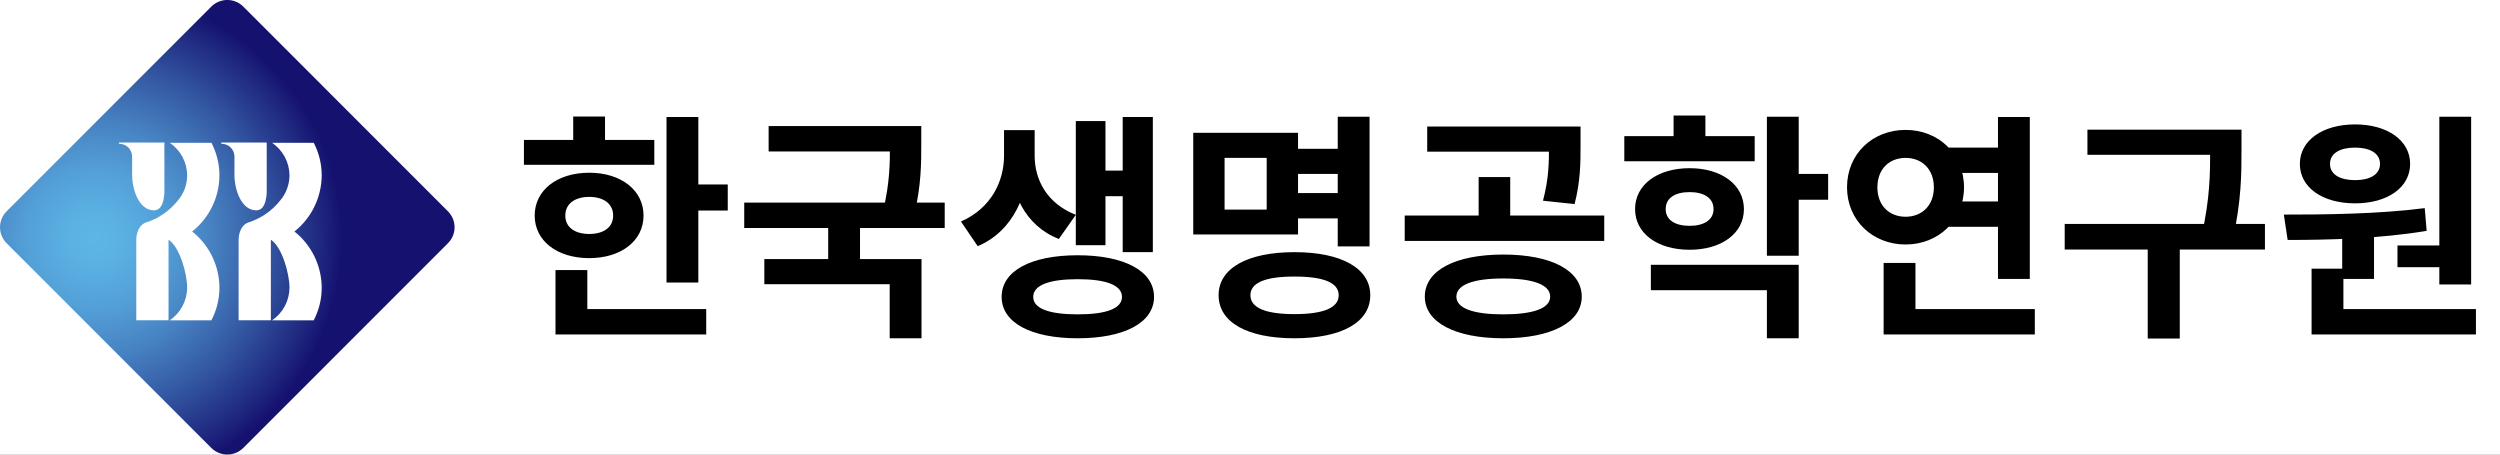 <svg width="209" height="38" viewBox="0 0 209 38" fill="none" xmlns="http://www.w3.org/2000/svg">
<rect x="0" y="0" width="209" height="38" fill="#808080" stroke="none"/>
<g style="mix-blend-mode:darken" clip-path="url(#clip0_351_2787)">
<rect width="209" height="38" fill="white"/>
<g clip-path="url(#clip1_351_2787)">
<path d="M20.334 37.452C19.979 37.803 19.501 37.999 19.003 37.999C18.504 37.999 18.026 37.803 17.671 37.452L0.548 20.329C0.198 19.975 0.001 19.497 0.001 19C0.001 18.502 0.198 18.025 0.548 17.671L17.671 0.547C18.025 0.195 18.503 -0.003 19.003 -0.003C19.502 -0.003 19.98 0.195 20.334 0.547L37.453 17.671C37.627 17.846 37.765 18.053 37.86 18.281C37.954 18.509 38.003 18.753 38.003 19C38.003 19.247 37.954 19.491 37.86 19.719C37.765 19.947 37.627 20.154 37.453 20.329L20.334 37.452Z" fill="url(#paint0_radial_351_2787)"/>
<path d="M24.613 19.354C25.321 18.793 25.893 18.08 26.287 17.268C26.682 16.456 26.889 15.565 26.894 14.662C26.894 13.715 26.667 12.781 26.231 11.94H22.75C23.193 12.243 23.557 12.649 23.81 13.123C24.063 13.597 24.197 14.125 24.201 14.662C24.197 15.434 23.919 16.18 23.418 16.767C22.723 17.643 21.779 18.288 20.71 18.616C19.947 18.937 19.947 19.997 19.947 19.997V26.773H22.644V20.037C23.584 20.65 24.201 22.885 24.201 24.056C24.197 24.593 24.061 25.122 23.808 25.596C23.554 26.07 23.189 26.476 22.745 26.778H26.226C26.665 25.938 26.895 25.004 26.894 24.056C26.891 23.151 26.684 22.259 26.29 21.445C25.895 20.631 25.322 19.916 24.613 19.354Z" fill="white"/>
<path d="M21.434 17.586C22.348 17.586 22.298 15.933 22.298 15.933V11.915H18.591C18.375 11.915 18.53 12.02 18.53 12.02C18.807 12.021 19.072 12.129 19.272 12.321C19.471 12.512 19.589 12.774 19.6 13.05V14.637C19.6 15.798 20.143 17.586 21.434 17.586Z" fill="white"/>
<path d="M16.064 19.354C16.771 18.793 17.343 18.08 17.738 17.268C18.133 16.456 18.34 15.565 18.345 14.662C18.343 13.714 18.114 12.781 17.677 11.94H14.195C14.639 12.243 15.003 12.649 15.256 13.123C15.508 13.597 15.643 14.125 15.647 14.662C15.644 15.435 15.367 16.181 14.864 16.767C14.169 17.643 13.225 18.288 12.156 18.616C11.393 18.937 11.393 19.997 11.393 19.997V26.773H14.09V20.037C15.029 20.65 15.647 22.885 15.647 24.056C15.642 24.593 15.507 25.122 15.253 25.596C15 26.07 14.635 26.476 14.19 26.778H17.671C18.112 25.939 18.343 25.004 18.345 24.056C18.342 23.151 18.135 22.259 17.74 21.445C17.346 20.631 16.773 19.916 16.064 19.354Z" fill="white"/>
<path d="M12.879 17.586C13.799 17.586 13.743 15.933 13.743 15.933V11.915H10.036C9.82 11.915 9.976 12.02 9.976 12.02C10.252 12.021 10.518 12.129 10.717 12.321C10.917 12.512 11.034 12.774 11.046 13.05V14.637C11.046 15.798 11.593 17.586 12.879 17.586Z" fill="white"/>
</g>
<g style="mix-blend-mode:darken">
<path d="M55.72 9.78H58.38V23.62H55.72V9.78ZM57.62 15.42H60.84V17.6H57.62V15.42ZM43.8 11.7H54.7V13.78H43.8V11.7ZM49.26 14.44C51.92 14.44 53.8 15.9 53.8 18.02C53.8 20.14 51.92 21.58 49.26 21.58C46.58 21.58 44.7 20.14 44.7 18.02C44.7 15.9 46.58 14.44 49.26 14.44ZM49.26 16.46C48.08 16.46 47.26 17.02 47.26 18.02C47.26 19.02 48.08 19.56 49.26 19.56C50.44 19.56 51.26 19.02 51.26 18.02C51.26 17.02 50.44 16.46 49.26 16.46ZM47.92 9.74H50.58V12.72H47.92V9.74ZM46.44 25.84H59.04V27.96H46.44V25.84ZM46.44 22.58H49.1V26.76H46.44V22.58ZM64.258 10.54H75.998V12.66H64.258V10.54ZM62.218 16.94H78.978V19.06H62.218V16.94ZM69.238 18.44H71.898V22.32H69.238V18.44ZM74.398 10.54H77.018V12.02C77.018 13.62 77.018 15.48 76.438 17.92L73.818 17.66C74.398 15.28 74.398 13.58 74.398 12.02V10.54ZM63.898 21.66H77.038V28.28H74.378V23.76H63.898V21.66ZM83.937 10.88H86.017V13.02C86.017 16.16 84.757 19.3 81.737 20.58L80.337 18.52C82.917 17.38 83.937 15.1 83.937 13.02V10.88ZM84.417 10.88H86.497V13.02C86.497 15 87.497 17 89.937 17.96L88.517 19.98C85.637 18.84 84.417 16.04 84.417 13.02V10.88ZM93.857 9.78H96.377V21.08H93.857V9.78ZM91.637 14.26H94.577V16.4H91.637V14.26ZM89.937 10.12H92.417V20.5H89.937V10.12ZM90.097 21.34C93.977 21.34 96.477 22.64 96.477 24.82C96.477 26.98 93.977 28.28 90.097 28.28C86.197 28.28 83.737 26.98 83.737 24.82C83.737 22.64 86.197 21.34 90.097 21.34ZM90.097 23.34C87.717 23.34 86.377 23.84 86.377 24.82C86.377 25.8 87.717 26.28 90.097 26.28C92.477 26.28 93.797 25.8 93.797 24.82C93.797 23.84 92.477 23.34 90.097 23.34ZM107.955 12.44H112.675V14.54H107.955V12.44ZM107.955 16.14H112.755V18.26H107.955V16.14ZM111.835 9.76H114.495V20.6H111.835V9.76ZM99.755 11.1H108.515V19.6H99.755V11.1ZM105.895 13.2H102.375V17.52H105.895V13.2ZM108.215 21.08C112.135 21.08 114.555 22.42 114.555 24.68C114.555 26.96 112.135 28.28 108.215 28.28C104.295 28.28 101.875 26.96 101.875 24.68C101.875 22.42 104.295 21.08 108.215 21.08ZM108.215 23.12C105.815 23.12 104.535 23.62 104.535 24.68C104.535 25.74 105.815 26.26 108.215 26.26C110.635 26.26 111.915 25.74 111.915 24.68C111.915 23.62 110.635 23.12 108.215 23.12ZM125.674 21.28C129.674 21.28 132.234 22.6 132.234 24.8C132.234 26.96 129.674 28.28 125.674 28.28C121.674 28.28 119.114 26.96 119.114 24.8C119.114 22.6 121.674 21.28 125.674 21.28ZM125.674 23.28C123.174 23.28 121.754 23.8 121.754 24.8C121.754 25.78 123.174 26.28 125.674 26.28C128.174 26.28 129.594 25.78 129.594 24.8C129.594 23.8 128.174 23.28 125.674 23.28ZM119.314 10.58H131.034V12.68H119.314V10.58ZM117.434 18.02H134.114V20.14H117.434V18.02ZM123.614 14.8H126.254V18.56H123.614V14.8ZM129.494 10.58H132.134V12.1C132.134 13.56 132.134 15.14 131.634 17.06L128.994 16.78C129.494 14.88 129.494 13.54 129.494 12.1V10.58ZM135.792 11.38H146.692V13.48H135.792V11.38ZM141.252 14.06C143.912 14.06 145.792 15.44 145.792 17.48C145.792 19.52 143.912 20.88 141.252 20.88C138.572 20.88 136.692 19.52 136.692 17.48C136.692 15.44 138.572 14.06 141.252 14.06ZM141.252 16.06C140.052 16.06 139.252 16.54 139.252 17.48C139.252 18.4 140.052 18.88 141.252 18.88C142.432 18.88 143.252 18.4 143.252 17.48C143.252 16.54 142.432 16.06 141.252 16.06ZM147.712 9.76H150.372V21.38H147.712V9.76ZM149.632 14.54H152.832V16.7H149.632V14.54ZM138.012 22.14H150.372V28.28H147.712V24.26H138.012V22.14ZM139.912 9.66H142.572V12.58H139.912V9.66ZM162.571 12.34H168.011V14.46H162.571V12.34ZM162.571 16.84H168.011V18.96H162.571V16.84ZM167.031 9.78H169.691V23.32H167.031V9.78ZM157.471 25.84H170.111V27.96H157.471V25.84ZM157.471 21.98H160.131V26.94H157.471V21.98ZM159.311 10.86C162.051 10.86 164.191 12.86 164.191 15.66C164.191 18.42 162.051 20.44 159.311 20.44C156.551 20.44 154.411 18.42 154.411 15.66C154.411 12.86 156.551 10.86 159.311 10.86ZM159.311 13.2C157.951 13.2 156.951 14.12 156.951 15.66C156.951 17.2 157.951 18.12 159.311 18.12C160.651 18.12 161.671 17.2 161.671 15.66C161.671 14.12 160.651 13.2 159.311 13.2ZM174.509 10.84H186.129V12.94H174.509V10.84ZM172.609 18.72H189.349V20.86H172.609V18.72ZM179.549 20.22H182.229V28.3H179.549V20.22ZM184.769 10.84H187.389V12.48C187.389 14.48 187.389 16.72 186.669 20L184.049 19.7C184.769 16.6 184.769 14.4 184.769 12.48V10.84ZM195.808 19.26H198.468V23.32H195.808V19.26ZM203.928 9.76H206.588V23.78H203.928V9.76ZM193.248 25.84H206.988V27.96H193.248V25.84ZM193.248 22.46H195.908V26.4H193.248V22.46ZM191.248 20.06L190.928 17.94C194.308 17.94 198.828 17.9 202.708 17.4L202.868 19.3C198.928 19.96 194.588 20.06 191.248 20.06ZM200.428 20.52H204.508V22.34H200.428V20.52ZM196.888 10.4C199.588 10.4 201.487 11.74 201.487 13.7C201.487 15.68 199.588 17 196.888 17C194.168 17 192.268 15.68 192.268 13.7C192.268 11.74 194.168 10.4 196.888 10.4ZM196.888 12.34C195.648 12.34 194.788 12.8 194.788 13.7C194.788 14.6 195.648 15.06 196.888 15.06C198.108 15.06 198.968 14.6 198.968 13.7C198.968 12.8 198.108 12.34 196.888 12.34Z" fill="black"/>
</g>
</g>
<defs>
<radialGradient id="paint0_radial_351_2787" cx="0" cy="0" r="1" gradientUnits="userSpaceOnUse" gradientTransform="translate(7.918 19.976) scale(20.636 20.636)">
<stop stop-color="#5DB6E7"/>
<stop offset="0.12" stop-color="#5AB0E2"/>
<stop offset="0.29" stop-color="#539ED6"/>
<stop offset="0.48" stop-color="#4681C1"/>
<stop offset="0.69" stop-color="#3459A3"/>
<stop offset="0.92" stop-color="#1E267E"/>
<stop offset="1" stop-color="#15126F"/>
</radialGradient>
<clipPath id="clip0_351_2787">
<rect width="209" height="38" fill="white"/>
</clipPath>
<clipPath id="clip1_351_2787">
<rect width="38" height="38" fill="white"/>
</clipPath>
</defs>
</svg>
